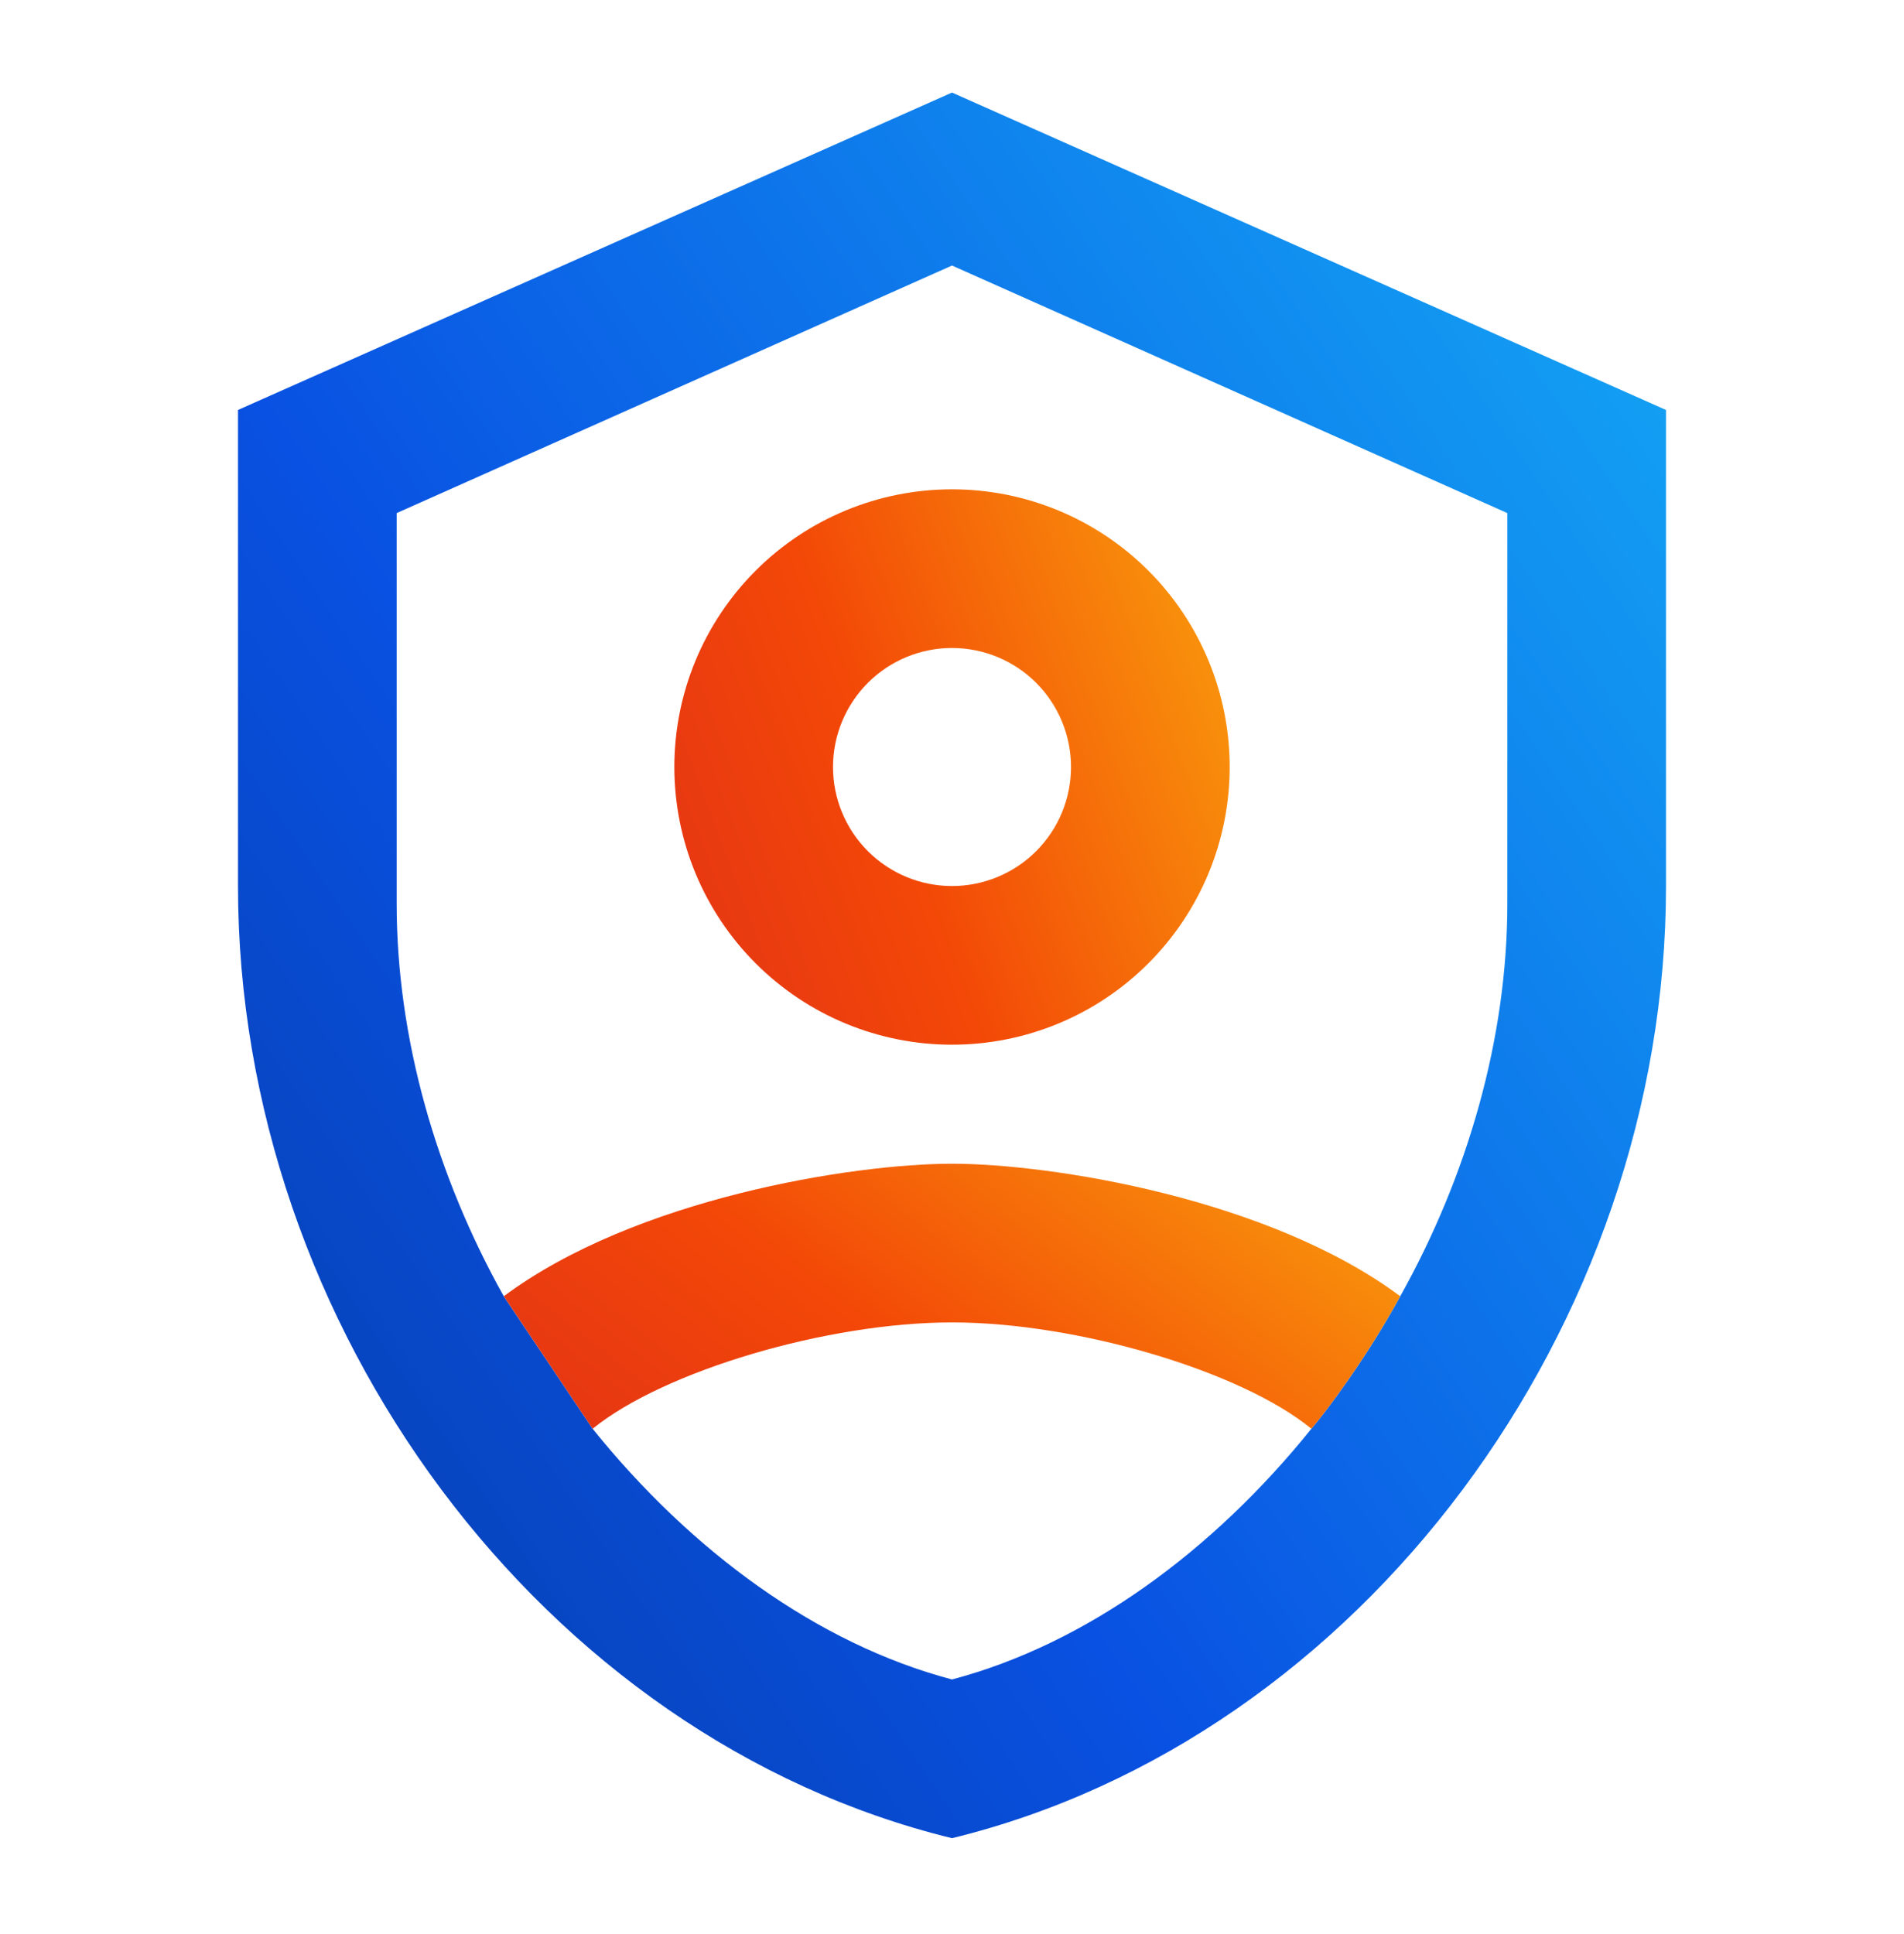 <svg xmlns="http://www.w3.org/2000/svg" width="64" height="65" viewBox="0 0 64 65" fill="none"><path fill-rule="evenodd" clip-rule="evenodd" d="M8 13.778L32 3.111L56 13.778V29.778C56 44.578 45.76 58.418 32 61.778C18.24 58.418 8 44.578 8 29.778V13.778ZM50.667 17.244L32 8.924L13.333 17.244V30.364C13.333 34.898 14.667 39.511 16.933 43.565L19.92 48.018C23.227 52.124 27.467 55.245 32 56.444C36.533 55.245 40.773 52.124 44.08 48.018C44.598 47.407 45.92 45.66 47.067 43.565C49.333 39.511 50.667 34.898 50.667 30.364V17.244Z" fill="url(#paint0_linear_569_11690)"/><path d="M32 39.111C35.36 39.111 42.667 40.285 47.067 43.565C45.92 45.66 44.598 47.407 44.08 48.018C41.707 46.071 36.187 44.444 32 44.444C27.814 44.444 22.32 46.071 19.92 48.018L16.934 43.565C21.334 40.285 28.64 39.111 32 39.111Z" fill="url(#paint1_linear_569_11690)"/><path fill-rule="evenodd" clip-rule="evenodd" d="M32 16.445C29.525 16.445 27.151 17.428 25.401 19.178C23.65 20.928 22.667 23.302 22.667 25.778C22.667 28.253 23.65 30.627 25.401 32.377C27.151 34.128 29.525 35.111 32 35.111C34.476 35.111 36.85 34.128 38.6 32.377C40.35 30.627 41.334 28.253 41.334 25.778C41.334 23.302 40.35 20.928 38.6 19.178C36.85 17.428 34.476 16.445 32 16.445ZM34.829 22.949C34.079 22.199 33.061 21.778 32 21.778C30.939 21.778 29.922 22.199 29.172 22.949C28.422 23.7 28 24.717 28 25.778C28 26.839 28.422 27.856 29.172 28.606C29.922 29.356 30.939 29.778 32 29.778C33.061 29.778 34.079 29.356 34.829 28.606C35.579 27.856 36 26.839 36 25.778C36 24.717 35.579 23.7 34.829 22.949Z" fill="url(#paint2_linear_569_11690)"/><defs><linearGradient id="paint0_linear_569_11690" x1="8" y1="61.778" x2="68.176" y2="21.143" gradientUnits="userSpaceOnUse"><stop stop-color="#063CA7"/><stop offset="0.38" stop-color="#0951E2"/><stop offset="1" stop-color="#14AAF6"/></linearGradient><linearGradient id="paint1_linear_569_11690" x1="10.907" y1="48.348" x2="30.501" y2="23.402" gradientUnits="userSpaceOnUse"><stop stop-color="#DD2B1B"/><stop offset="0.45" stop-color="#F34807"/><stop offset="1" stop-color="#FAAC0D"/></linearGradient><linearGradient id="paint2_linear_569_11690" x1="18.934" y1="35.803" x2="46.799" y2="25.317" gradientUnits="userSpaceOnUse"><stop stop-color="#DD2B1B"/><stop offset="0.45" stop-color="#F34807"/><stop offset="1" stop-color="#FAAC0D"/></linearGradient></defs></svg>